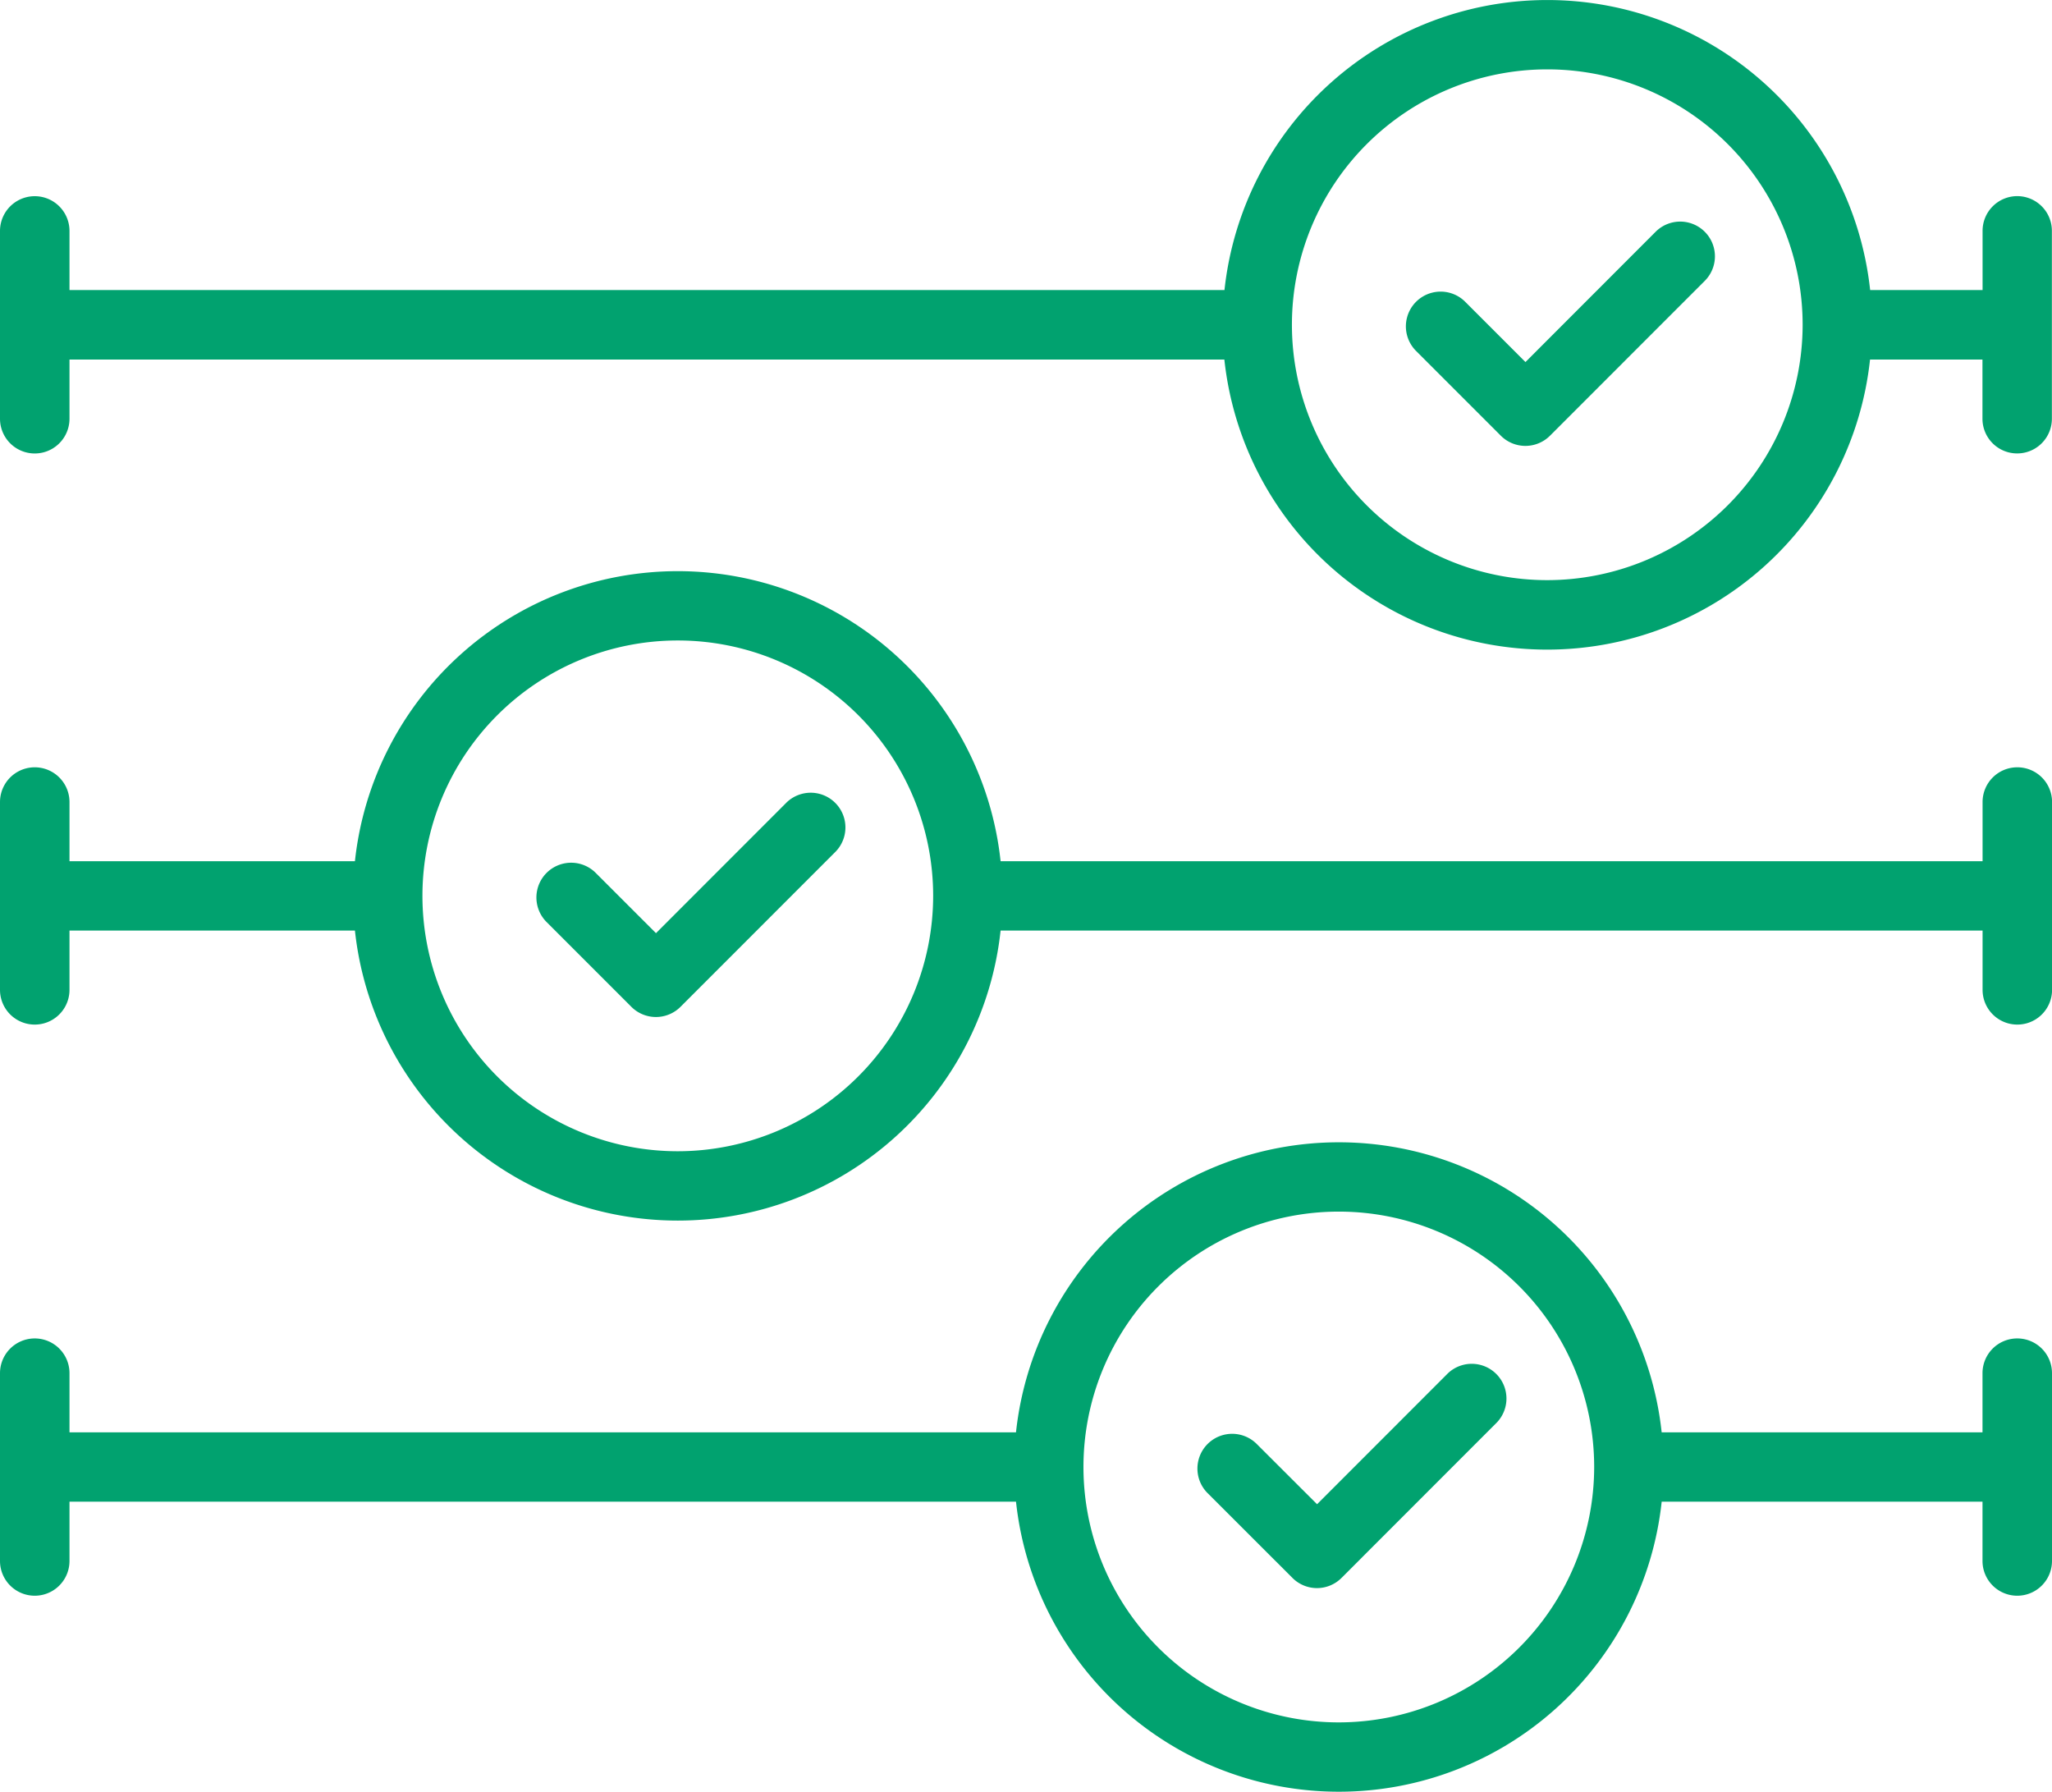<svg xmlns="http://www.w3.org/2000/svg" xmlns:xlink="http://www.w3.org/1999/xlink" width="90" height="78.582" viewBox="0 0 90 78.582"><defs><clipPath id="a"><rect width="90" height="78.582" fill="#01a26f"></rect></clipPath></defs><g clip-path="url(#a)"><path d="M29.233,21.246l-5.71,5.713L20.86,24.3a1.524,1.524,0,0,0-2.154,2.156l3.738,3.735a1.52,1.52,0,0,0,2.151,0L31.383,23.4a1.522,1.522,0,1,0-2.151-2.154" transform="translate(34.243 39.009)" fill="#01a26f"></path><path d="M88.476,26.025a1.523,1.523,0,0,0-1.524,1.524v2.594H72.88a14.241,14.241,0,0,0-28.319,0H3.048V27.549a1.524,1.524,0,1,0-3.048,0v8.235a1.524,1.524,0,0,0,3.048,0v-2.6H44.562a14.241,14.241,0,0,0,28.319,0H86.952v2.6a1.524,1.524,0,0,0,3.048,0V27.549a1.523,1.523,0,0,0-1.524-1.524M58.72,42.863a11.2,11.2,0,1,1,11.2-11.2,11.21,11.21,0,0,1-11.2,11.2" transform="translate(0 32.672)" fill="#01a26f"></path><path d="M32.41,3.825,26.7,9.539l-2.66-2.66a1.524,1.524,0,0,0-2.154,2.156l3.735,3.735a1.524,1.524,0,0,0,2.154,0l6.789-6.791A1.523,1.523,0,0,0,32.41,3.825" transform="translate(40.206 6.339)" fill="#01a26f"></path><path d="M88.479,8.6a1.523,1.523,0,0,0-1.524,1.524V12.72H82.024a14.241,14.241,0,0,0-28.319,0H3.048V10.127a1.524,1.524,0,1,0-3.048,0v8.235a1.524,1.524,0,0,0,3.048,0V15.768H53.7a14.241,14.241,0,0,0,28.319,0h4.931v2.594a1.522,1.522,0,1,0,3.045,0V10.127A1.522,1.522,0,0,0,88.479,8.6M67.863,25.441a11.2,11.2,0,1,1,11.2-11.2,11.21,11.21,0,0,1-11.2,11.2" transform="translate(0 0.001)" fill="#01a26f"></path><path d="M19.147,12.536l-5.71,5.713-2.66-2.66a1.524,1.524,0,0,0-2.154,2.156l3.735,3.735a1.524,1.524,0,0,0,2.154,0L21.3,14.69a1.523,1.523,0,0,0-2.154-2.154" transform="translate(15.334 22.675)" fill="#01a26f"></path><path d="M88.479,17.314a1.523,1.523,0,0,0-1.524,1.524v2.594H43.886a14.241,14.241,0,0,0-28.319,0H3.048V18.838a1.524,1.524,0,0,0-3.048,0v8.235a1.524,1.524,0,1,0,3.048,0v-2.6H15.567a14.241,14.241,0,0,0,28.319,0H86.955v2.6a1.524,1.524,0,1,0,3.048,0V18.838a1.523,1.523,0,0,0-1.524-1.524M29.728,34.152a11.2,11.2,0,1,1,11.2-11.2,11.211,11.211,0,0,1-11.2,11.2" transform="translate(0 16.336)" fill="#01a26f"></path></g></svg>